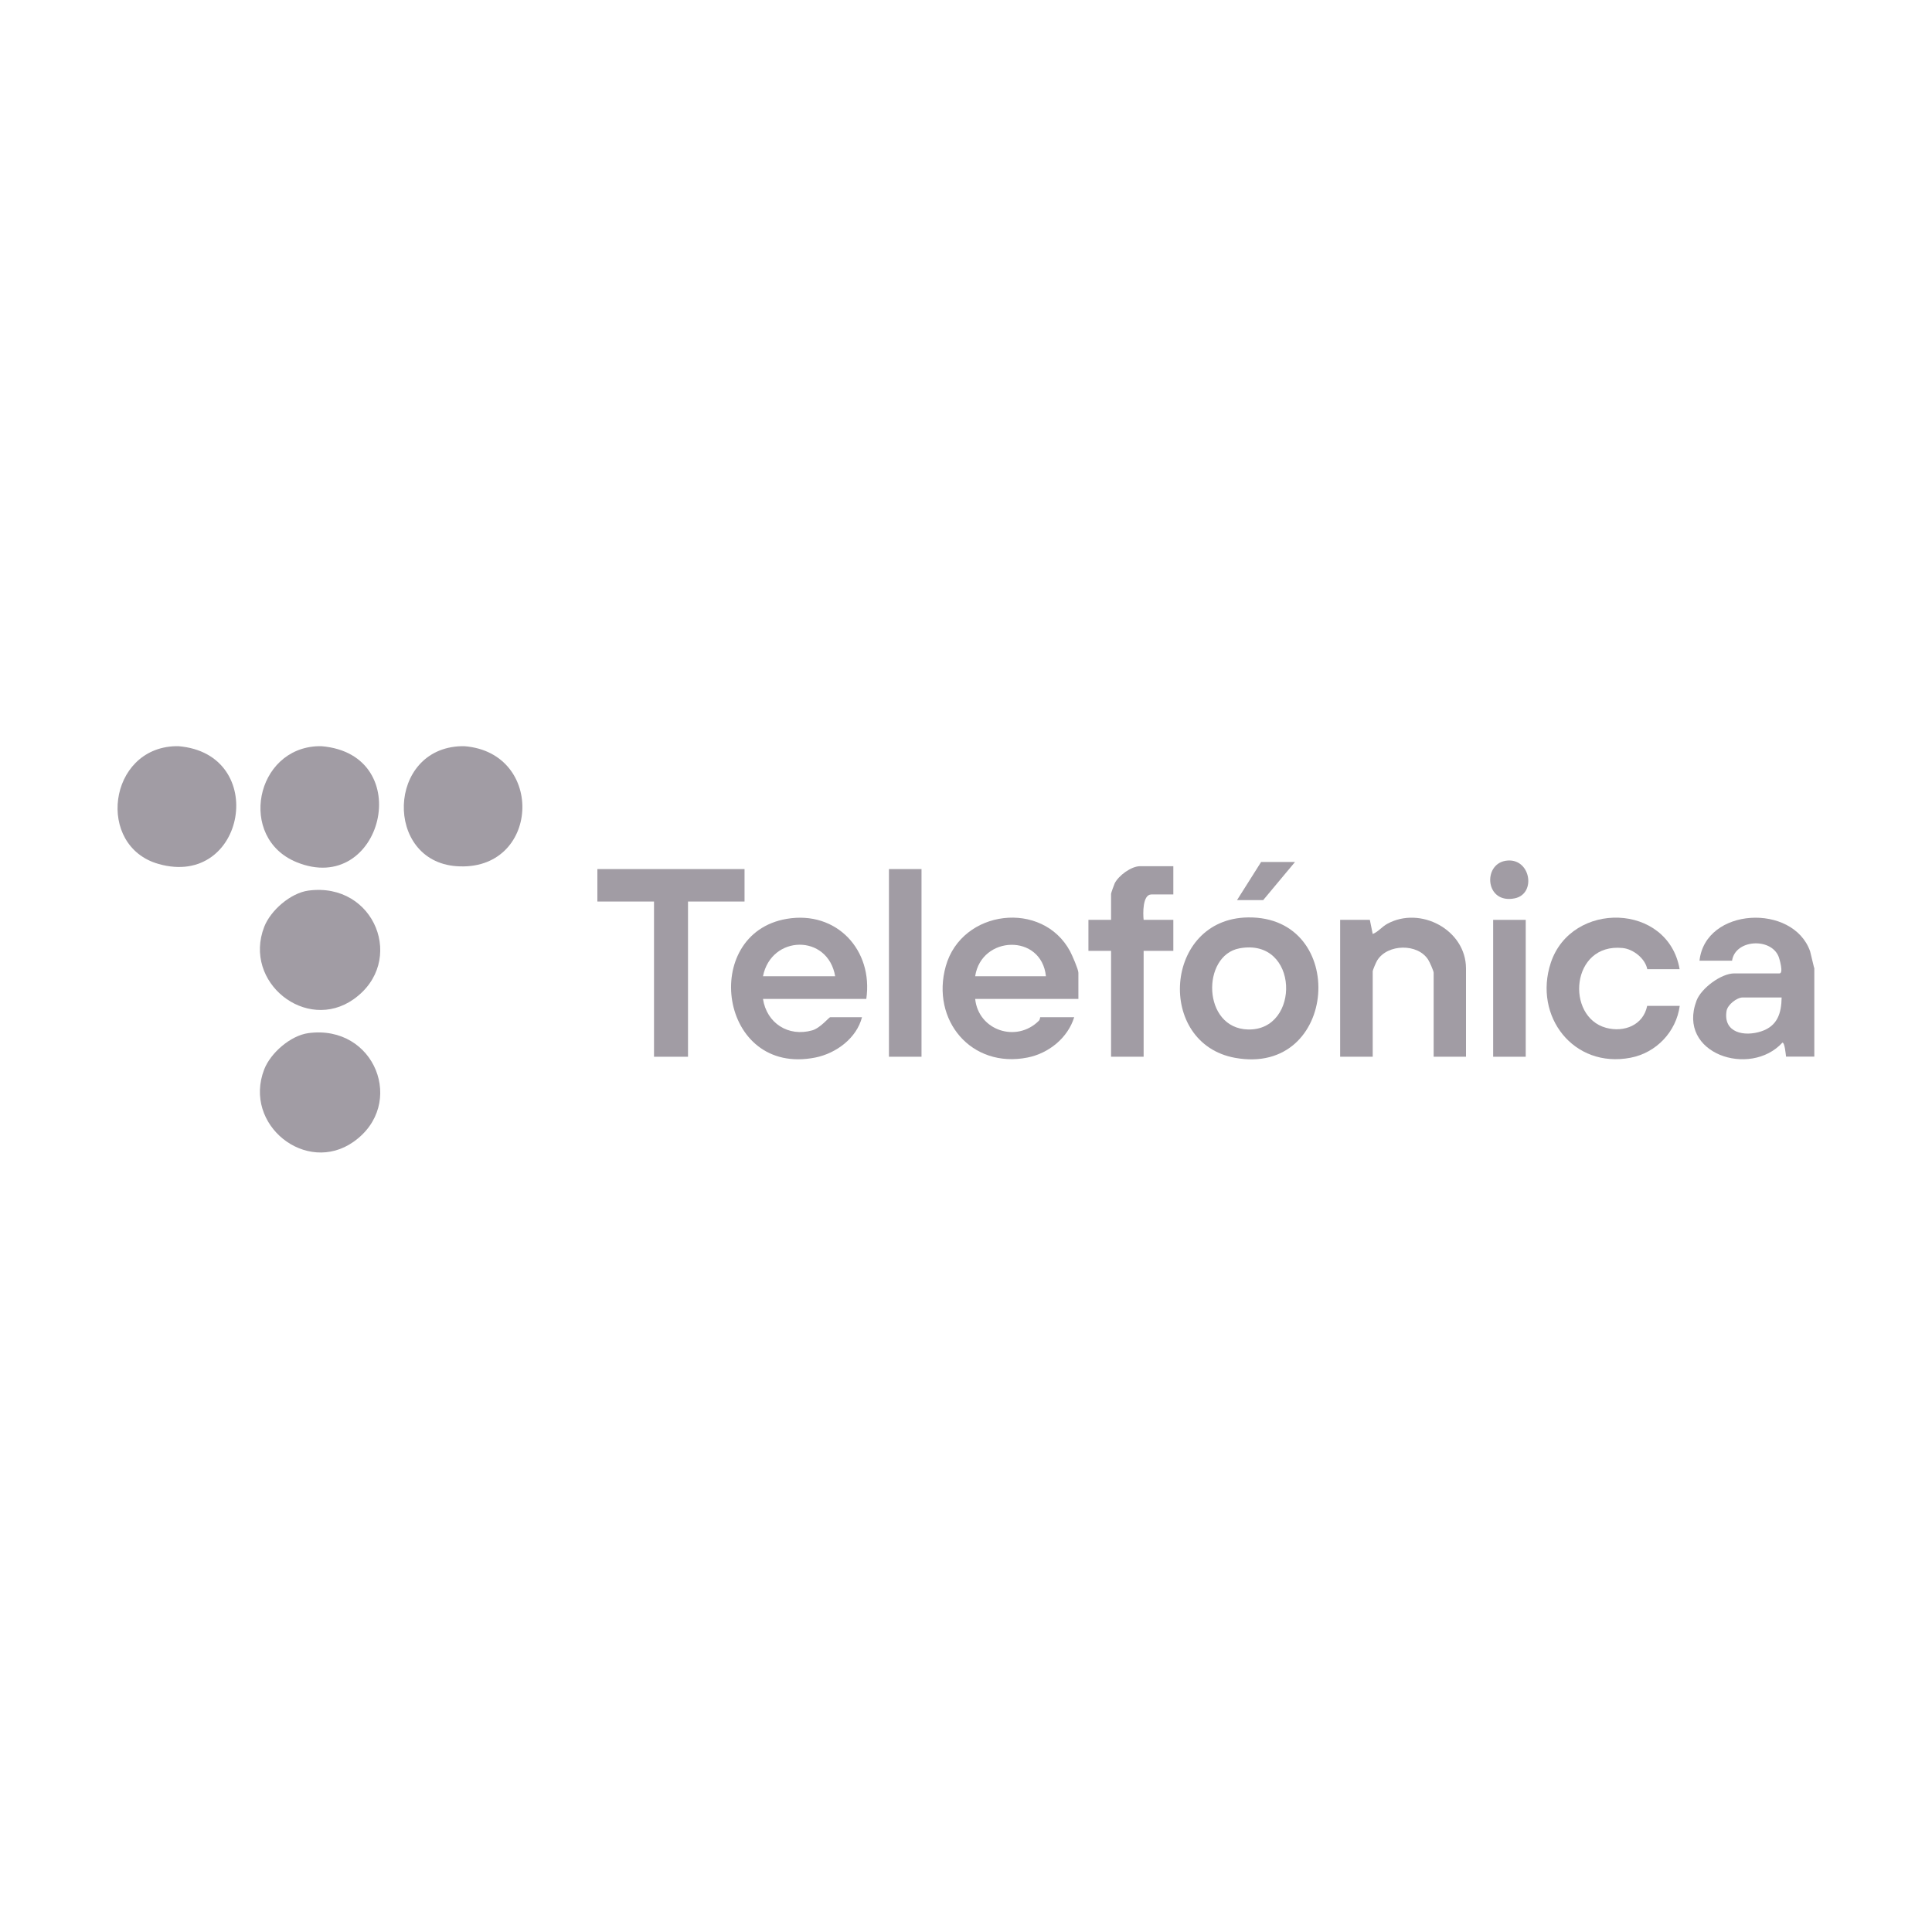 <svg xmlns="http://www.w3.org/2000/svg" id="Camada_1" data-name="Camada 1" viewBox="0 0 175 175"><defs><style>      .cls-1 {        fill: #a19ca4;      }    </style></defs><path class="cls-1" d="M16.17,67.59c8.22.69,6.09,12.9-1.8,10.67-5.71-1.61-4.58-10.51,1.54-10.67h.26Z"></path><path class="cls-1" d="M29.12,67.59c8.72.74,5.5,13.69-2.27,10.5-5.34-2.19-3.73-10.35,2.01-10.5h.26Z"></path><path class="cls-1" d="M42.06,67.59c7.39.58,6.84,11.41-.71,10.87-6.56-.47-6.31-10.69.45-10.87h.26Z"></path><path class="cls-1" d="M164.34,87.66v8.05h-2.56c-.03-.23-.12-1.28-.33-1.27-2.92,3.2-9.59,1.01-7.78-3.8.42-1.12,2.23-2.47,3.42-2.47h4.1c.38,0,0-1.33-.1-1.56-.73-1.7-3.92-1.51-4.2.41h-2.95c.53-4.84,8.48-5.22,10.02-.85l.36,1.49h0s0,0,0,0ZM161.39,90.35h-3.53c-.54,0-1.37.65-1.47,1.22-.32,1.99,1.62,2.35,3.14,1.85,1.47-.48,1.83-1.64,1.85-3.07h0Z"></path><path class="cls-1" d="M27.93,80.67c6.04-.81,8.89,6.46,4.1,9.84-4.29,3.03-10.04-1.53-8.1-6.55.58-1.5,2.39-3.07,4-3.29h0Z"></path><path class="cls-1" d="M27.93,93.58c6.04-.81,8.89,6.46,4.1,9.84-4.29,3.03-10.04-1.53-8.1-6.55.58-1.5,2.39-3.07,4-3.29Z"></path><path class="cls-1" d="M97.69,90.48h-9.36c.3,2.87,3.75,4,5.77,1.98.11-.11.11-.32.12-.32h3.08c-.58,1.88-2.31,3.27-4.22,3.65-5.1,1.02-8.78-3.39-7.41-8.28,1.45-5.14,8.76-6,11.26-1.34.18.34.75,1.64.75,1.94v2.36h0s0,0,0,0ZM94.74,88.43c-.4-3.89-5.85-3.71-6.41,0h6.41Z"></path><path class="cls-1" d="M78.47,90.48h-9.36c.34,2.21,2.3,3.46,4.46,2.85.74-.21,1.52-1.19,1.63-1.19h2.88c-.49,1.9-2.34,3.27-4.22,3.65-8.75,1.74-10.48-11.22-2.6-12.56,4.52-.77,7.85,2.83,7.21,7.25h0s0,0,0,0ZM75.65,88.43c-.66-3.86-5.79-3.76-6.54,0h6.54Z"></path><path class="cls-1" d="M113.04,83.1c9.14-.13,8.2,14.41-1.16,12.72-7.2-1.3-6.47-12.61,1.16-12.72h0ZM112.27,85.9c-3.45.64-3.38,7.24.77,7.35,4.8.13,4.66-8.36-.77-7.35h0Z"></path><path class="cls-1" d="M132.81,95.72h-2.95v-7.61c0-.16-.37-.99-.49-1.17-.94-1.51-3.69-1.45-4.62.05-.1.16-.41.87-.41,1v7.73h-2.95v-12.4h2.69l.26,1.28c.51-.2.81-.64,1.32-.92,2.99-1.64,7.13.54,7.13,4.05v7.99h0Z"></path><polygon class="cls-1" points="67.44 78.72 67.44 81.66 62.32 81.66 62.32 95.72 59.24 95.72 59.24 81.66 54.11 81.66 54.11 78.72 67.44 78.72"></polygon><path class="cls-1" d="M152.16,87.79h-2.95c-.18-.96-1.27-1.83-2.24-1.92-4.69-.47-5.18,6.23-1.49,7.23,1.63.44,3.37-.24,3.72-1.99h2.95c-.32,2.35-2.12,4.25-4.46,4.7-5.15.99-8.82-3.75-7.22-8.6,1.87-5.64,10.63-5.45,11.67.58h0Z"></path><path class="cls-1" d="M106.28,78.46v2.56h-1.99c-.81,0-.76,1.76-.7,2.3h2.69v2.81h-2.69v9.59h-2.95v-9.59h-2.05v-2.81h2.05v-2.36c0-.07.27-.82.33-.95.36-.71,1.5-1.55,2.3-1.55h3.01,0Z"></path><rect class="cls-1" x="80.52" y="78.72" width="2.95" height="17"></rect><rect class="cls-1" x="135.25" y="83.32" width="2.95" height="12.4"></rect><path class="cls-1" d="M136.37,77.97c2.25-.37,2.85,2.98.84,3.4-2.67.55-2.93-3.05-.84-3.4Z"></path><polygon class="cls-1" points="117.3 78.08 114.42 81.53 112.05 81.53 114.23 78.08 117.3 78.08"></polygon></svg>